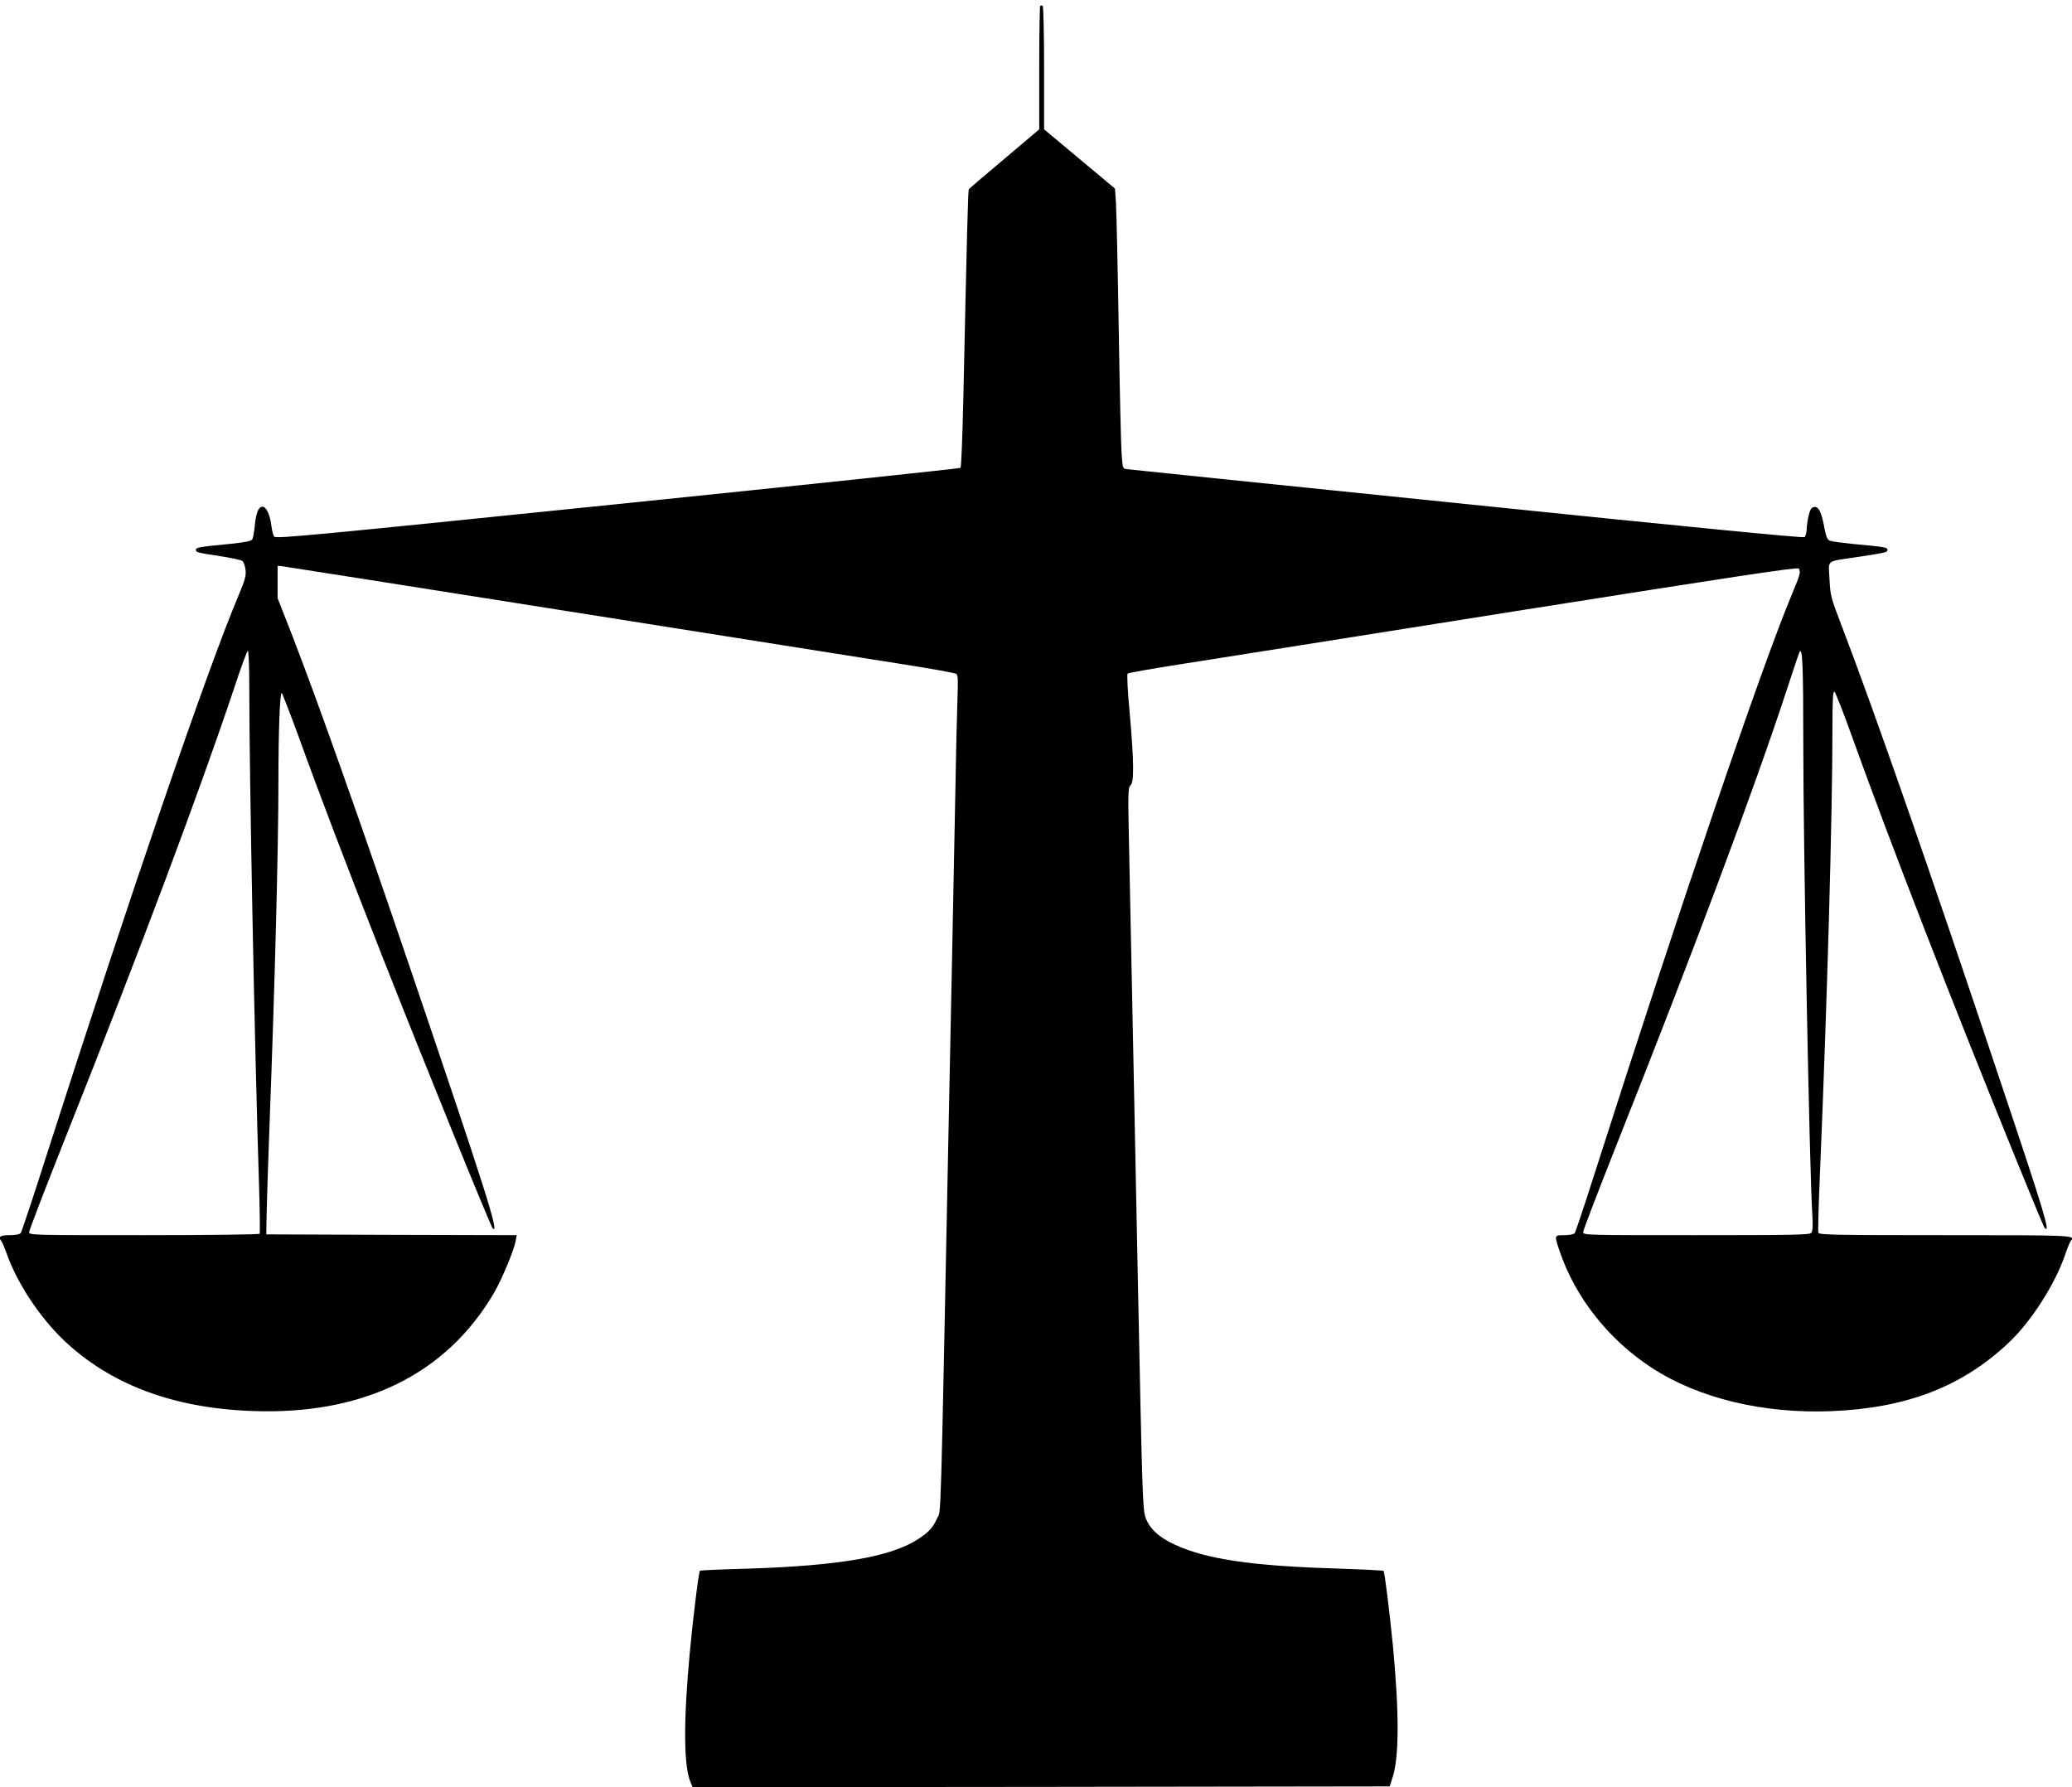 <?xml version="1.0" standalone="no"?>
<!DOCTYPE svg PUBLIC "-//W3C//DTD SVG 20010904//EN"
 "http://www.w3.org/TR/2001/REC-SVG-20010904/DTD/svg10.dtd">
<svg version="1.0" xmlns="http://www.w3.org/2000/svg"
 width="1280pt" height="1104pt" viewBox="0 0 1280 1104"
 preserveAspectRatio="xMidYMid meet">
<g transform="translate(0,1104) scale(0.1,-0.1)"
fill="#000000" stroke="none">
<path d="M6426 11003 c-3 -3 -6 -176 -6 -384 l0 -378 -214 -181 c-118 -99
-218 -184 -221 -190 -5 -9 -11 -235 -34 -1298 -5 -228 -13 -417 -17 -422 -5
-4 -958 -105 -2119 -224 -1864 -191 -2111 -215 -2121 -201 -6 8 -14 37 -17 64
-8 69 -32 121 -55 121 -25 0 -40 -36 -48 -117 -4 -38 -10 -75 -15 -84 -6 -11
-38 -18 -131 -28 -200 -19 -218 -23 -218 -37 0 -16 9 -18 153 -40 65 -10 125
-23 134 -29 8 -6 17 -31 20 -56 4 -36 -4 -63 -42 -154 -190 -447 -669 -1845
-1187 -3460 -82 -258 -155 -476 -160 -482 -6 -8 -34 -13 -69 -13 -58 0 -73
-10 -51 -36 5 -5 19 -38 32 -74 65 -186 205 -397 356 -541 288 -272 674 -417
1159 -435 685 -27 1202 225 1497 730 47 80 123 262 133 318 l7 38 -773 2 -774
3 2 120 c1 66 9 305 17 530 34 890 56 1743 56 2150 0 308 9 545 20 545 3 0 48
-116 100 -257 134 -372 306 -822 515 -1354 267 -678 675 -1683 689 -1697 45
-44 -47 244 -507 1598 -319 938 -571 1649 -730 2060 l-92 235 0 100 0 100 30
-3 c17 -2 811 -127 1765 -278 954 -151 1881 -298 2060 -326 179 -28 331 -55
338 -61 10 -8 11 -42 7 -146 -3 -75 -10 -377 -15 -671 -6 -294 -15 -749 -20
-1010 -5 -261 -14 -700 -20 -975 -51 -2555 -46 -2357 -70 -2412 -26 -58 -49
-85 -116 -129 -166 -110 -486 -166 -1057 -184 -159 -4 -291 -10 -293 -13 -8
-8 -42 -285 -63 -507 -39 -421 -38 -696 4 -797 l14 -33 2153 2 2153 3 17 53
c42 124 42 402 3 815 -21 210 -51 457 -58 463 -3 3 -135 10 -294 15 -524 16
-805 58 -999 149 -96 44 -155 100 -178 168 -17 49 -20 151 -46 1427 -20 1016
-37 1828 -56 2760 -6 289 -5 322 10 334 23 19 21 150 -5 444 -13 139 -18 242
-13 246 5 5 155 31 334 59 179 28 1108 175 2064 327 1364 216 1741 273 1748
263 13 -22 10 -34 -43 -161 -186 -444 -687 -1915 -1220 -3582 -61 -192 -116
-356 -121 -362 -6 -8 -33 -13 -64 -13 -63 0 -63 1 -29 -99 97 -287 303 -547
570 -721 289 -188 689 -284 1110 -267 462 19 803 150 1090 419 139 129 288
361 351 543 15 44 31 84 36 89 31 36 28 36 -772 36 -692 0 -781 2 -787 15 -3
9 2 185 11 393 43 1021 76 2174 76 2715 0 176 3 238 12 235 6 -2 57 -132 113
-289 233 -648 607 -1612 1027 -2644 83 -203 154 -374 158 -379 41 -44 0 92
-275 912 -432 1293 -780 2290 -982 2817 -62 162 -66 175 -71 277 -6 125 -29
107 178 138 175 27 180 28 180 44 0 15 -20 18 -215 36 -66 7 -129 15 -141 20
-15 6 -23 23 -33 76 -18 100 -36 136 -63 132 -18 -2 -25 -13 -35 -53 -6 -27
-12 -66 -12 -86 -1 -20 -7 -41 -13 -47 -9 -6 -668 58 -2088 204 -1141 117
-2086 214 -2100 216 -24 3 -25 6 -31 93 -4 50 -12 398 -18 775 -6 377 -14 726
-17 775 l-6 90 -219 183 -219 183 0 379 c0 208 -4 381 -9 384 -4 3 -11 3 -15
-1z m-4886 -4205 c0 -558 33 -2237 60 -3072 5 -164 7 -302 4 -307 -3 -5 -314
-9 -715 -9 -692 0 -709 0 -709 19 0 11 101 273 224 583 468 1175 834 2153
1047 2791 39 119 76 217 80 217 5 0 9 -100 9 -222z m9600 -353 c0 -643 38
-2633 56 -2913 4 -65 2 -98 -7 -108 -10 -12 -116 -14 -710 -14 -683 0 -699 0
-699 19 0 11 92 250 204 533 475 1194 857 2214 1056 2823 39 120 74 223 77
228 18 30 23 -75 23 -568z"/>
</g>
</svg>
